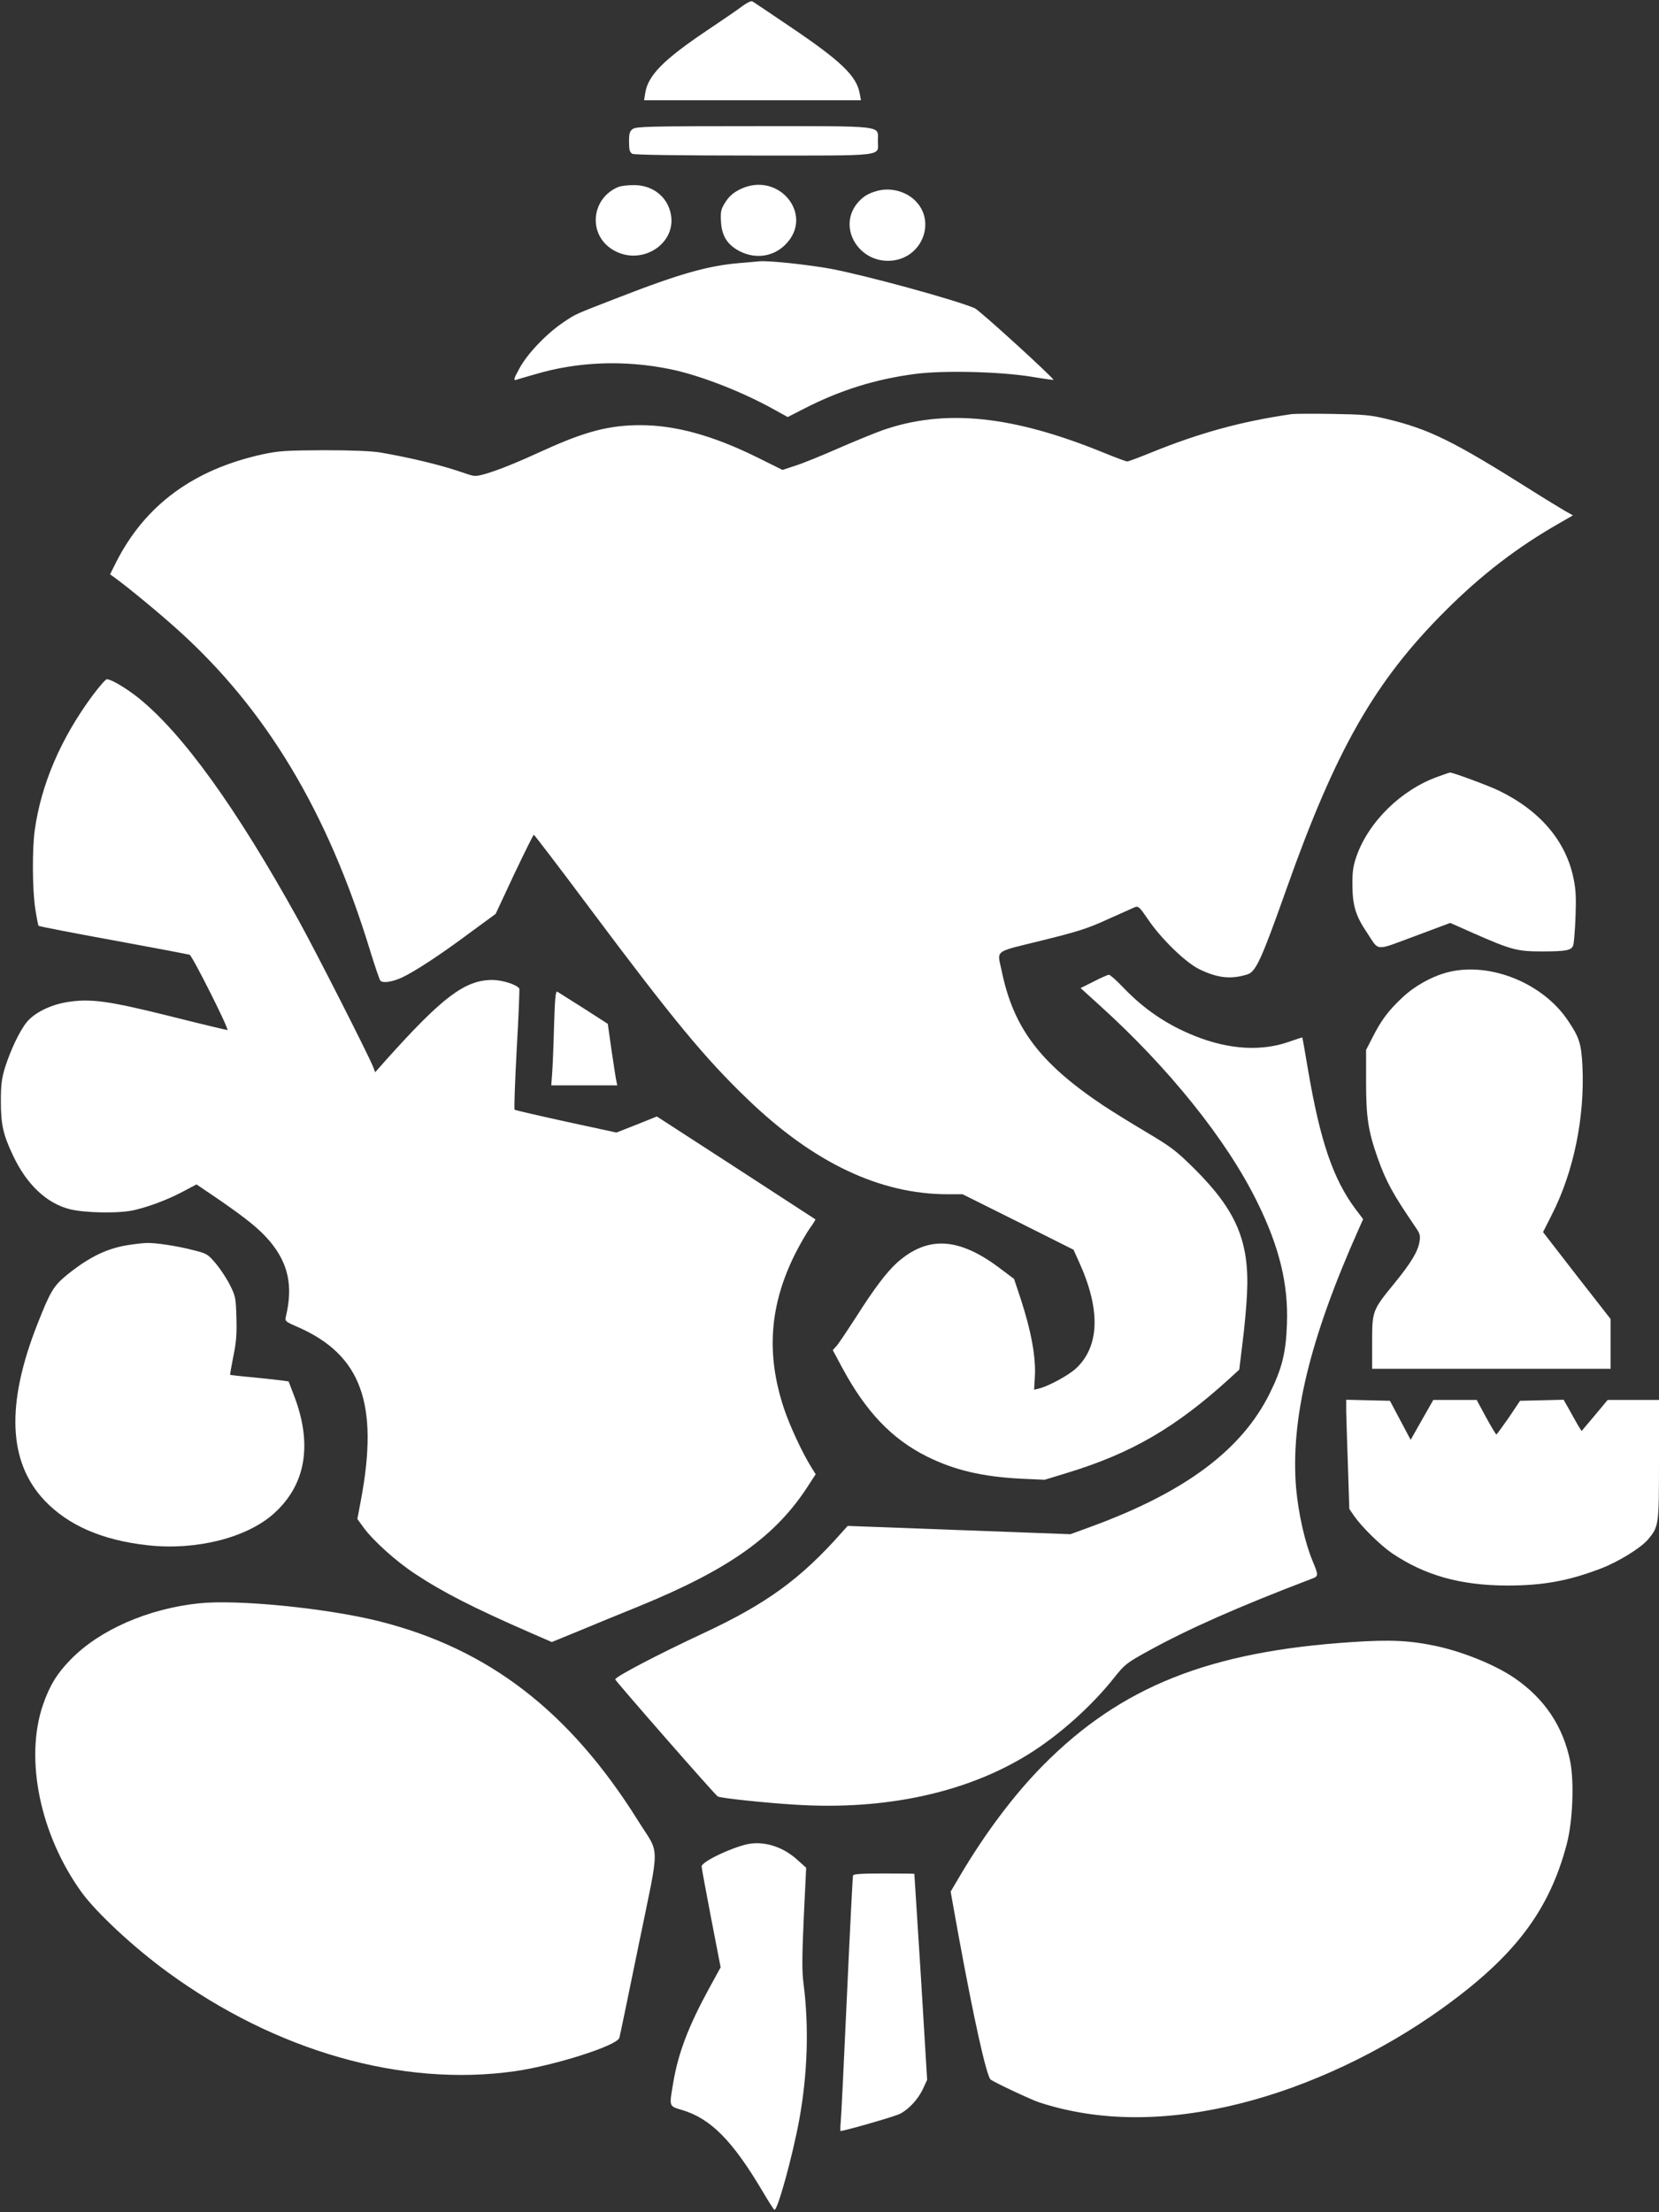 <?xml version="1.0" standalone="no"?>
<!DOCTYPE svg PUBLIC "-//W3C//DTD SVG 20010904//EN"
 "http://www.w3.org/TR/2001/REC-SVG-20010904/DTD/svg10.dtd">
<svg version="1.0" xmlns="http://www.w3.org/2000/svg"
 width="960pt" height="1280pt" viewBox="0 0 960 1280"
 preserveAspectRatio="xMidYMid meet">
<rect x="0" y="0" width="960" height="1280" fill="#333333" stroke="none"/>
<g transform="translate(0,1280) scale(0.1,-0.1)"
fill="#ffffff" stroke="none">
<path d="M4299 12767 c-24 -19 -118 -83 -209 -144 -250 -168 -340 -259 -356
-360 l-7 -43 628 0 627 0 -7 38 c-18 102 -106 187 -399 385 -115 78 -215 145
-222 149 -7 4 -30 -7 -55 -25z"/>
<path d="M3662 12054 c-18 -13 -22 -24 -22 -74 0 -48 4 -61 19 -70 13 -6 252
-10 705 -10 777 0 716 -7 716 85 0 91 53 85 -720 85 -595 0 -678 -2 -698 -16z"/>
<path d="M3580 11719 c-159 -64 -180 -274 -36 -363 165 -102 379 34 336 214
-23 97 -109 161 -216 159 -32 0 -70 -5 -84 -10z"/>
<path d="M4281 11704 c-38 -19 -62 -40 -83 -73 -26 -41 -29 -53 -26 -112 4
-85 38 -137 111 -174 91 -45 192 -30 261 39 173 172 -40 431 -263 320z"/>
<path d="M5078 11696 c-57 -15 -89 -36 -122 -78 -108 -142 19 -344 205 -326
178 17 258 230 132 350 -55 52 -141 74 -215 54z"/>
<path d="M4280 11278 c-181 -15 -348 -62 -695 -197 -271 -105 -250 -96 -325
-146 -97 -65 -208 -181 -254 -266 -33 -60 -36 -71 -20 -67 10 3 59 18 109 32
248 74 519 84 783 30 172 -35 422 -132 613 -240 l67 -37 98 50 c207 106 410
169 637 199 164 22 488 14 671 -15 71 -12 130 -20 132 -19 6 7 -430 405 -456
415 -122 51 -632 190 -834 228 -132 24 -358 48 -412 43 -16 -2 -67 -6 -114
-10z"/>
<path d="M7475 10404 c-290 -42 -529 -107 -815 -223 -69 -28 -130 -51 -137
-51 -7 0 -63 21 -125 46 -537 221 -931 261 -1293 134 -47 -17 -162 -64 -256
-105 -93 -41 -204 -86 -245 -99 l-76 -25 -147 73 c-255 126 -473 186 -676 186
-178 0 -318 -36 -555 -144 -164 -75 -261 -114 -338 -137 -61 -17 -64 -17 -120
2 -131 46 -302 88 -492 121 -49 8 -161 13 -325 13 -220 -1 -262 -4 -352 -23
-401 -87 -682 -293 -850 -623 l-36 -72 29 -21 c77 -56 259 -206 366 -303 510
-460 864 -1051 1108 -1848 29 -94 56 -174 61 -179 14 -16 68 -8 125 18 73 34
225 133 400 264 l142 104 107 229 c60 126 111 229 114 229 3 0 150 -192 326
-428 480 -642 665 -866 911 -1102 382 -368 766 -550 1158 -550 l86 0 321 -160
321 -161 33 -73 c125 -275 118 -488 -20 -615 -44 -40 -160 -103 -216 -116
l-25 -6 4 68 c8 116 -20 271 -84 465 l-36 108 -81 61 c-238 180 -418 190 -594
35 -62 -56 -133 -149 -242 -321 -46 -71 -94 -143 -107 -159 l-25 -28 52 -97
c138 -258 289 -417 494 -519 159 -79 323 -117 547 -128 l133 -6 131 40 c371
113 627 262 937 544 l58 53 19 155 c11 85 23 214 26 285 15 302 -62 482 -307
725 -104 103 -134 125 -275 209 -88 52 -199 121 -249 154 -367 245 -521 449
-589 781 -26 122 -49 105 232 174 210 52 267 70 382 123 74 33 145 65 157 70
20 8 28 0 75 -69 76 -113 218 -251 298 -290 105 -51 182 -60 278 -30 49 15 81
85 224 488 287 811 512 1207 922 1616 209 209 419 370 660 507 l78 45 -48 27
c-27 16 -110 66 -184 113 -463 292 -599 359 -850 419 -91 22 -133 25 -310 28
-113 2 -218 1 -235 -1z"/>
<path d="M535 8775 c-184 -249 -297 -514 -334 -779 -15 -108 -14 -343 3 -454
8 -52 17 -96 19 -99 3 -3 198 -41 434 -84 235 -43 433 -81 440 -83 16 -6 232
-436 219 -436 -5 0 -156 36 -335 81 -357 89 -461 103 -597 80 -94 -16 -185
-61 -229 -115 -41 -50 -94 -161 -127 -266 -18 -60 -23 -97 -23 -190 0 -137 13
-195 70 -315 78 -167 194 -277 327 -311 88 -23 294 -26 378 -5 91 22 190 60
276 105 l81 43 124 -84 c170 -117 242 -176 302 -247 105 -127 133 -255 92
-431 -7 -30 -6 -31 70 -64 365 -161 468 -442 364 -998 l-21 -112 37 -51 c54
-74 187 -194 295 -265 161 -107 339 -198 669 -342 l124 -54 156 64 c86 36 242
100 346 142 528 216 798 408 988 708 l37 57 -25 40 c-51 81 -126 242 -159 342
-104 314 -83 596 65 893 28 55 66 121 85 148 20 27 34 50 32 52 -2 1 -209 136
-460 299 l-457 296 -117 -47 -117 -46 -291 63 c-160 35 -294 66 -298 69 -4 3
2 161 12 350 11 189 17 347 15 351 -14 23 -99 50 -157 50 -158 -1 -287 -98
-615 -464 l-62 -70 -11 29 c-25 65 -334 673 -435 855 -359 648 -668 1076 -924
1282 -72 57 -157 108 -183 108 -7 0 -44 -43 -83 -95z"/>
<path d="M8320 8306 c-213 -76 -403 -263 -472 -465 -18 -52 -23 -87 -22 -166
1 -115 19 -175 84 -271 73 -110 41 -108 276 -21 l206 77 126 -56 c225 -99 259
-109 402 -109 145 0 175 6 184 37 4 13 10 86 13 163 4 108 2 158 -11 220 -44
219 -195 396 -436 512 -64 30 -262 103 -279 103 -4 0 -35 -11 -71 -24z"/>
<path d="M8384 7176 c-92 -22 -196 -79 -267 -146 -81 -75 -124 -132 -174 -231
l-38 -74 0 -185 c0 -204 12 -284 67 -440 49 -138 87 -207 222 -405 23 -33 26
-46 20 -80 -9 -56 -49 -123 -149 -245 -124 -152 -125 -156 -125 -338 l0 -152
690 0 690 0 0 144 0 144 -196 251 -195 252 49 97 c128 249 193 566 179 864 -7
131 -18 166 -86 266 -145 214 -447 336 -687 278z"/>
<path d="M6329 7121 l-76 -38 109 -99 c400 -361 737 -780 913 -1139 129 -261
181 -478 172 -708 -6 -166 -29 -257 -101 -402 -163 -327 -492 -571 -1037 -770
l-115 -42 -645 24 -644 24 -34 -38 c-239 -270 -435 -412 -801 -583 -264 -123
-510 -252 -510 -267 0 -8 583 -675 594 -678 31 -11 283 -37 448 -47 520 -33
990 69 1348 291 179 111 368 280 499 446 60 75 71 84 195 152 230 127 523 257
946 418 40 15 41 18 5 104 -44 106 -82 275 -95 421 -33 400 79 864 363 1500
l25 56 -44 58 c-130 174 -205 395 -275 806 -17 102 -32 186 -33 187 -1 1 -32
-9 -69 -22 -164 -60 -355 -49 -556 32 -159 64 -290 153 -409 277 -40 42 -78
76 -85 76 -6 0 -46 -17 -88 -39z"/>
<path d="M3206 6862 c-3 -114 -8 -237 -11 -274 l-5 -68 191 0 191 0 -5 23 c-3
12 -15 92 -28 178 l-22 155 -140 90 c-77 49 -145 92 -152 96 -10 6 -14 -37
-19 -200z"/>
<path d="M762 5599 c-134 -17 -243 -69 -375 -176 -77 -63 -96 -95 -170 -283
-183 -464 -170 -798 40 -1021 137 -145 335 -231 598 -260 279 -31 573 43 729
183 186 166 226 401 117 684 l-31 81 -43 6 c-23 3 -98 11 -167 18 -69 6 -126
13 -128 14 -2 1 7 49 18 106 17 81 21 131 18 224 -3 113 -5 125 -36 187 -18
37 -55 93 -82 126 -49 57 -52 59 -137 80 -88 23 -216 42 -263 40 -14 0 -54 -4
-88 -9z"/>
<path d="M7790 4633 c1 -37 5 -180 10 -316 l8 -248 29 -42 c43 -62 151 -168
218 -214 190 -128 394 -186 665 -187 208 0 354 26 545 99 101 39 229 118 271
167 63 76 64 79 64 461 l0 347 -148 0 -149 0 -75 -90 -76 -90 -20 32 c-10 18
-34 59 -51 91 l-33 58 -126 -3 -126 -3 -65 -97 c-37 -53 -69 -97 -72 -98 -3 0
-30 45 -60 100 l-54 100 -126 0 -125 0 -66 -116 -65 -115 -60 113 -60 113
-127 3 -126 3 0 -68z"/>
<path d="M1150 3523 c-294 -31 -574 -154 -740 -324 -79 -80 -123 -152 -161
-262 -108 -314 -17 -754 224 -1087 88 -120 301 -318 497 -461 627 -458 1357
-666 2010 -573 230 33 591 148 604 193 3 9 53 251 112 539 124 605 124 513 -3
716 -396 634 -866 996 -1498 1155 -302 76 -823 128 -1045 104z"/>
<path d="M7825 3299 c-828 -54 -1339 -258 -1790 -714 -166 -168 -333 -390
-478 -635 l-56 -95 44 -245 c90 -492 164 -826 188 -843 29 -20 236 -117 279
-131 345 -113 735 -115 1168 -6 394 99 811 295 1165 549 419 301 619 564 721
950 35 132 44 359 20 481 -41 201 -148 361 -321 480 -109 75 -292 150 -450
185 -155 33 -265 39 -490 24z"/>
<path d="M4345 2133 c-86 -11 -285 -103 -285 -132 0 -9 25 -144 55 -300 l55
-284 -69 -126 c-117 -215 -176 -369 -205 -540 -24 -143 -27 -136 52 -160 166
-50 292 -178 467 -474 32 -54 61 -100 66 -103 17 -10 105 309 144 521 48 265
57 535 25 785 -10 76 -9 153 1 384 l14 289 -50 45 c-79 72 -178 106 -270 95z"/>
<path d="M4936 1948 c-2 -7 -18 -319 -35 -693 -17 -374 -33 -704 -36 -733 -3
-28 -3 -52 -1 -52 22 0 314 84 343 99 53 27 107 86 135 147 l23 50 -36 595
c-21 327 -38 595 -38 597 -1 1 -80 2 -176 2 -132 0 -177 -3 -179 -12z"/>
</g>
</svg>
